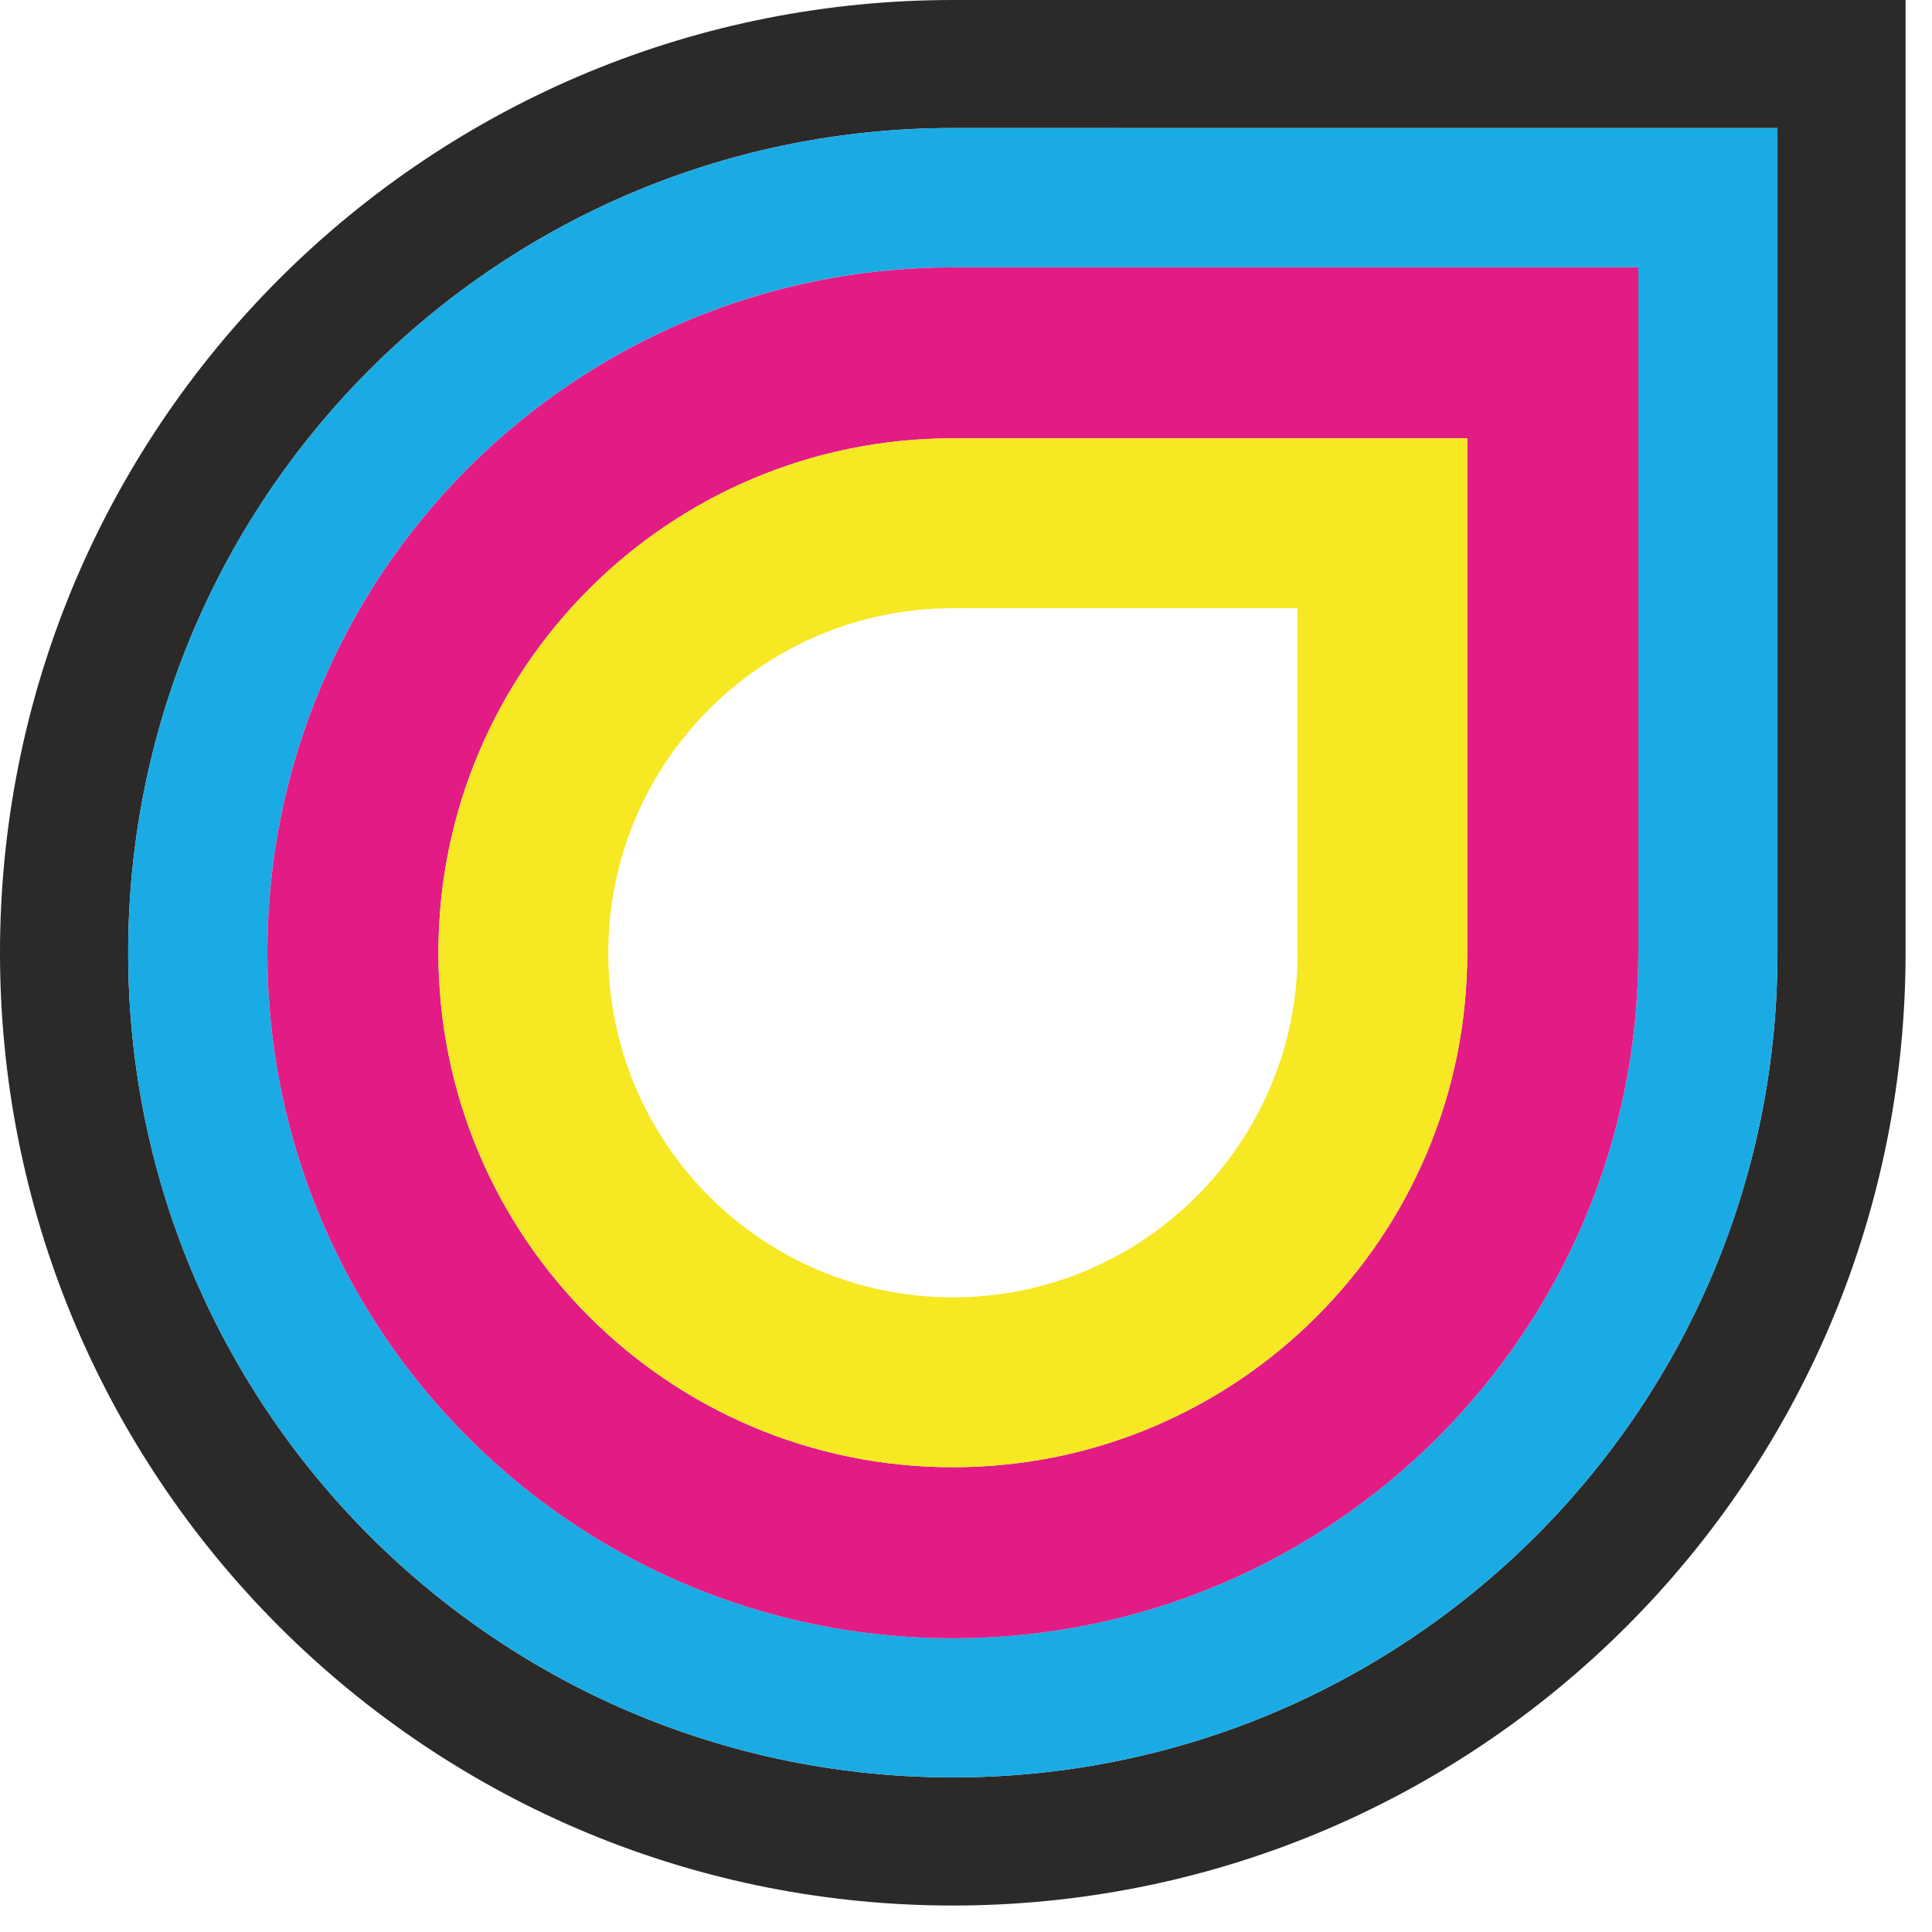 <?xml version="1.0" encoding="UTF-8"?> <svg xmlns="http://www.w3.org/2000/svg" width="40" height="40" viewBox="0 0 40 40" fill="none"><path fill-rule="evenodd" clip-rule="evenodd" d="M19.733 0H39.453V19.726C39.453 22.316 38.95 24.875 37.959 27.269C36.967 29.663 35.507 31.842 33.675 33.674C31.842 35.507 29.664 36.966 27.27 37.958C24.876 38.949 22.318 39.452 19.727 39.452C17.136 39.452 14.578 38.949 12.183 37.958C9.789 36.966 7.611 35.507 5.778 33.674C3.946 31.842 2.486 29.664 1.494 27.27C0.503 24.875 0 22.318 0 19.726C0 17.135 0.503 14.577 1.494 12.183C2.486 9.789 3.946 7.61 5.778 5.778C7.61 3.946 9.789 2.486 12.183 1.494C14.577 0.503 17.135 0 19.731 0H19.733ZM36.801 2.652L19.727 2.651C17.484 2.651 15.27 3.085 13.197 3.944C11.125 4.803 9.24 6.067 7.654 7.652C6.068 9.238 4.805 11.123 3.946 13.195C3.088 15.268 2.654 17.482 2.654 19.726C2.654 21.969 3.088 24.183 3.946 26.256C4.805 28.328 6.069 30.213 7.654 31.799C9.24 33.385 11.125 34.648 13.198 35.507C15.271 36.365 17.485 36.799 19.728 36.799C21.971 36.799 24.185 36.365 26.258 35.507C28.329 34.648 30.215 33.385 31.801 31.799C33.387 30.213 34.651 28.328 35.509 26.255C36.367 24.182 36.801 21.968 36.801 19.726V2.651V2.652Z" fill="#2B2A29"></path><path fill-rule="evenodd" clip-rule="evenodd" d="M36.801 19.726V2.652L19.727 2.651C17.484 2.651 15.27 3.085 13.197 3.944C11.125 4.803 9.24 6.067 7.654 7.652C6.068 9.238 4.804 11.123 3.946 13.195C3.088 15.268 2.654 17.482 2.654 19.725C2.654 21.969 3.088 24.183 3.946 26.256C4.804 28.328 6.069 30.213 7.654 31.799C9.24 33.384 11.125 34.648 13.198 35.507C15.27 36.365 17.485 36.799 19.728 36.799C21.97 36.799 24.185 36.365 26.257 35.507C28.329 34.648 30.215 33.384 31.801 31.799C33.387 30.213 34.651 28.328 35.509 26.255C36.367 24.182 36.801 21.968 36.801 19.725V19.726ZM33.919 5.534H19.741H19.728C15.809 5.534 12.26 7.122 9.693 9.691C7.125 12.258 5.536 15.807 5.536 19.726C5.536 23.645 7.124 27.194 9.693 29.761C12.26 32.329 15.809 33.918 19.728 33.918C23.647 33.918 27.195 32.33 29.763 29.762C32.331 27.194 33.92 23.646 33.92 19.727V5.535L33.919 5.534Z" fill="#1AABE4"></path><path fill-rule="evenodd" clip-rule="evenodd" d="M30.378 9.075H19.738C19.735 9.075 19.731 9.075 19.728 9.075C16.786 9.075 14.123 10.268 12.196 12.195C10.269 14.122 9.077 16.785 9.077 19.726C9.077 22.667 10.269 25.33 12.196 27.257C14.123 29.184 16.786 30.377 19.728 30.377C22.669 30.377 25.332 29.184 27.259 27.257C29.186 25.33 30.378 22.667 30.378 19.726V9.075ZM33.92 19.726V5.535H19.741H19.728C15.809 5.535 12.261 7.123 9.693 9.691C7.125 12.259 5.536 15.808 5.536 19.727C5.536 23.646 7.125 27.194 9.693 29.762C12.261 32.33 15.809 33.919 19.728 33.919C23.648 33.919 27.195 32.331 29.764 29.763C32.332 27.194 33.92 23.647 33.92 19.727L33.92 19.726Z" fill="#E31B85"></path><path fill-rule="evenodd" clip-rule="evenodd" d="M30.378 9.075H19.738C19.735 9.075 19.731 9.075 19.727 9.075C16.786 9.075 14.123 10.267 12.196 12.195C10.269 14.122 9.077 16.785 9.077 19.726C9.077 22.667 10.269 25.33 12.196 27.257C14.123 29.184 16.786 30.377 19.727 30.377C22.669 30.377 25.332 29.185 27.259 27.257C29.186 25.33 30.378 22.667 30.378 19.726V9.075ZM26.861 12.592H19.735H19.727C17.757 12.592 15.974 13.39 14.683 14.681C13.392 15.972 12.594 17.756 12.594 19.726C12.594 21.696 13.392 23.48 14.683 24.771C15.974 26.062 17.757 26.86 19.727 26.86C21.698 26.86 23.481 26.062 24.772 24.771C26.065 23.478 26.865 21.694 26.865 19.726H26.861V12.592Z" fill="#F6E823"></path></svg> 